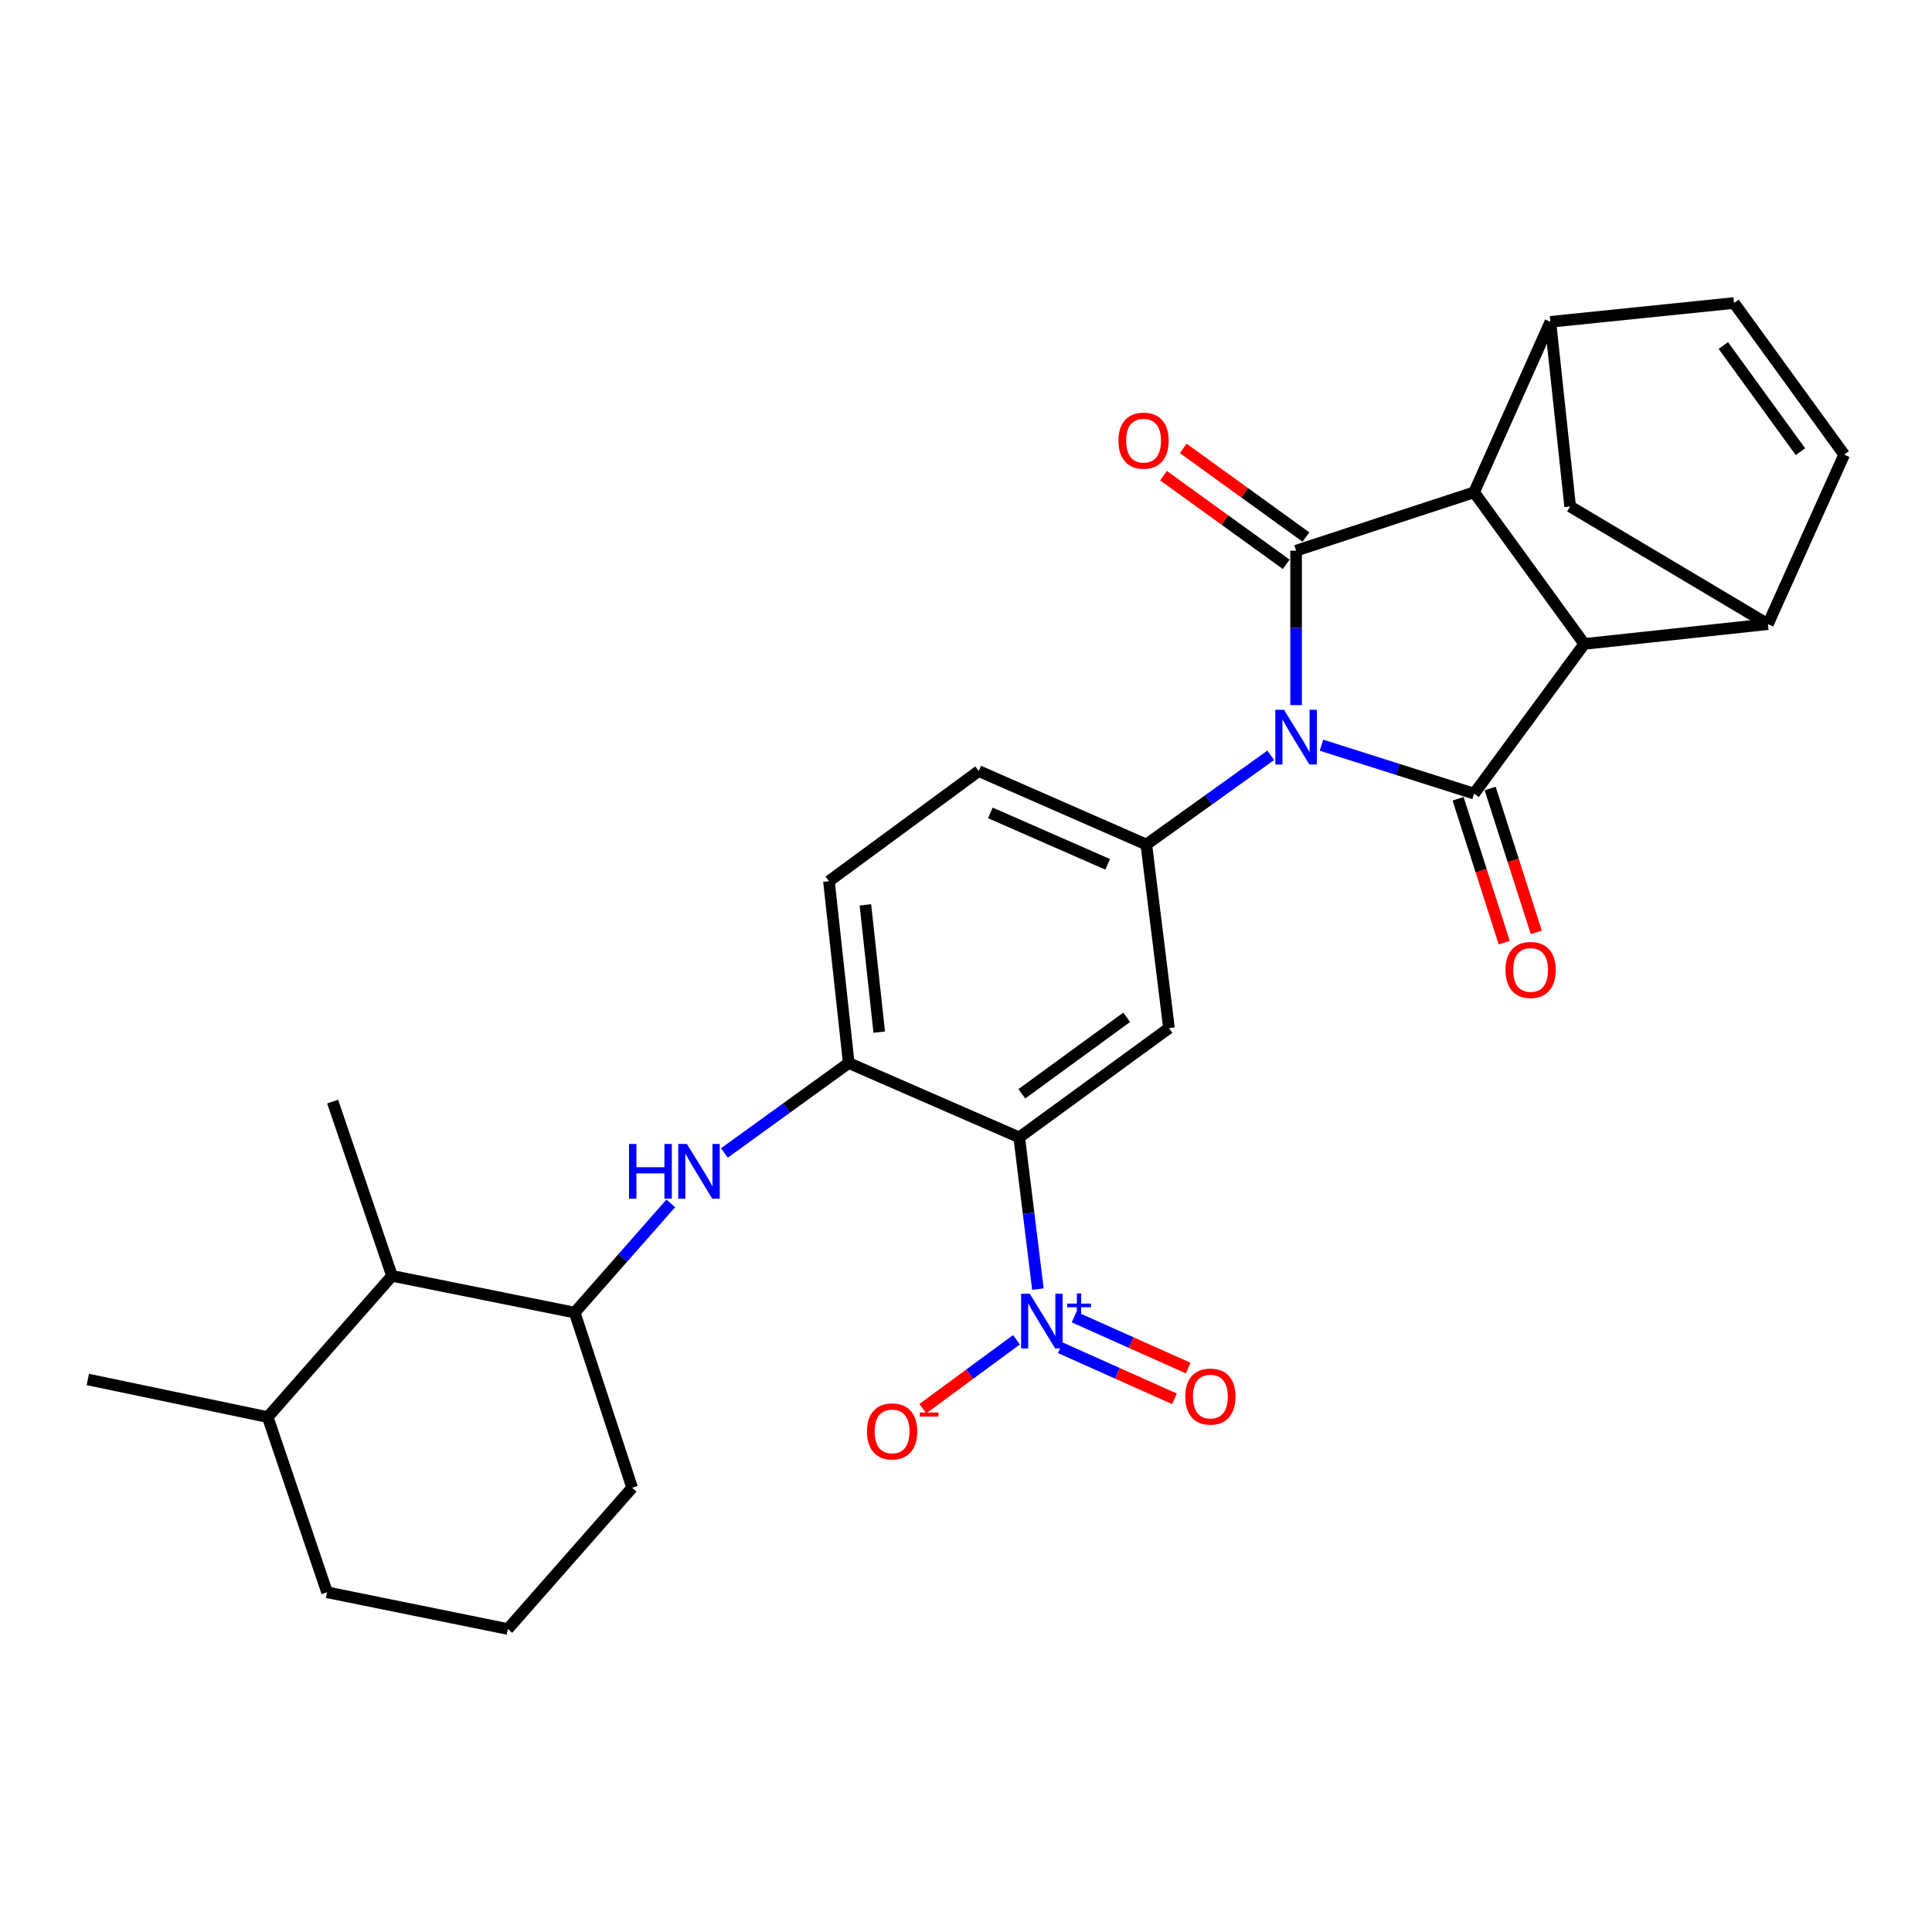 <?xml version='1.0' encoding='iso-8859-1'?>
<svg version='1.1' baseProfile='full'
              xmlns='http://www.w3.org/2000/svg'
                      xmlns:rdkit='http://www.rdkit.org/xml'
                      xmlns:xlink='http://www.w3.org/1999/xlink'
                  xml:space='preserve'
width='1000px' height='1000px' viewBox='0 0 1000 1000'>
<!-- END OF HEADER -->
<rect style='opacity:1.0;fill:#FFFFFF;stroke:none' width='1000' height='1000' x='0' y='0'> </rect>
<path class='bond-0' d='M 670.853,364.964 L 670.853,324.999' style='fill:none;fill-rule:evenodd;stroke:#0000FF;stroke-width:6px;stroke-linecap:butt;stroke-linejoin:miter;stroke-opacity:1' />
<path class='bond-0' d='M 670.853,324.999 L 670.853,285.033' style='fill:none;fill-rule:evenodd;stroke:#000000;stroke-width:6px;stroke-linecap:butt;stroke-linejoin:miter;stroke-opacity:1' />
<path class='bond-1' d='M 684.01,385.713 L 723.505,398.249' style='fill:none;fill-rule:evenodd;stroke:#0000FF;stroke-width:6px;stroke-linecap:butt;stroke-linejoin:miter;stroke-opacity:1' />
<path class='bond-1' d='M 723.505,398.249 L 763,410.785' style='fill:none;fill-rule:evenodd;stroke:#000000;stroke-width:6px;stroke-linecap:butt;stroke-linejoin:miter;stroke-opacity:1' />
<path class='bond-6' d='M 657.728,390.948 L 625.533,414.034' style='fill:none;fill-rule:evenodd;stroke:#0000FF;stroke-width:6px;stroke-linecap:butt;stroke-linejoin:miter;stroke-opacity:1' />
<path class='bond-6' d='M 625.533,414.034 L 593.338,437.12' style='fill:none;fill-rule:evenodd;stroke:#000000;stroke-width:6px;stroke-linecap:butt;stroke-linejoin:miter;stroke-opacity:1' />
<path class='bond-2' d='M 670.853,285.033 L 763,254.817' style='fill:none;fill-rule:evenodd;stroke:#000000;stroke-width:6px;stroke-linecap:butt;stroke-linejoin:miter;stroke-opacity:1' />
<path class='bond-17' d='M 675.953,277.972 L 644.197,255.034' style='fill:none;fill-rule:evenodd;stroke:#000000;stroke-width:6px;stroke-linecap:butt;stroke-linejoin:miter;stroke-opacity:1' />
<path class='bond-17' d='M 644.197,255.034 L 612.441,232.096' style='fill:none;fill-rule:evenodd;stroke:#FF0000;stroke-width:6px;stroke-linecap:butt;stroke-linejoin:miter;stroke-opacity:1' />
<path class='bond-17' d='M 665.752,292.094 L 633.996,269.156' style='fill:none;fill-rule:evenodd;stroke:#000000;stroke-width:6px;stroke-linecap:butt;stroke-linejoin:miter;stroke-opacity:1' />
<path class='bond-17' d='M 633.996,269.156 L 602.24,246.218' style='fill:none;fill-rule:evenodd;stroke:#FF0000;stroke-width:6px;stroke-linecap:butt;stroke-linejoin:miter;stroke-opacity:1' />
<path class='bond-3' d='M 763,410.785 L 820.016,333.299' style='fill:none;fill-rule:evenodd;stroke:#000000;stroke-width:6px;stroke-linecap:butt;stroke-linejoin:miter;stroke-opacity:1' />
<path class='bond-16' d='M 754.706,413.444 L 766.645,450.678' style='fill:none;fill-rule:evenodd;stroke:#000000;stroke-width:6px;stroke-linecap:butt;stroke-linejoin:miter;stroke-opacity:1' />
<path class='bond-16' d='M 766.645,450.678 L 778.585,487.911' style='fill:none;fill-rule:evenodd;stroke:#FF0000;stroke-width:6px;stroke-linecap:butt;stroke-linejoin:miter;stroke-opacity:1' />
<path class='bond-16' d='M 771.295,408.125 L 783.234,445.358' style='fill:none;fill-rule:evenodd;stroke:#000000;stroke-width:6px;stroke-linecap:butt;stroke-linejoin:miter;stroke-opacity:1' />
<path class='bond-16' d='M 783.234,445.358 L 795.174,482.591' style='fill:none;fill-rule:evenodd;stroke:#FF0000;stroke-width:6px;stroke-linecap:butt;stroke-linejoin:miter;stroke-opacity:1' />
<path class='bond-9' d='M 763,254.817 L 802.469,166.58' style='fill:none;fill-rule:evenodd;stroke:#000000;stroke-width:6px;stroke-linecap:butt;stroke-linejoin:miter;stroke-opacity:1' />
<path class='bond-29' d='M 763,254.817 L 820.016,333.299' style='fill:none;fill-rule:evenodd;stroke:#000000;stroke-width:6px;stroke-linecap:butt;stroke-linejoin:miter;stroke-opacity:1' />
<path class='bond-8' d='M 820.016,333.299 L 915.087,323.06' style='fill:none;fill-rule:evenodd;stroke:#000000;stroke-width:6px;stroke-linecap:butt;stroke-linejoin:miter;stroke-opacity:1' />
<path class='bond-4' d='M 527.545,588.702 L 605.059,532.161' style='fill:none;fill-rule:evenodd;stroke:#000000;stroke-width:6px;stroke-linecap:butt;stroke-linejoin:miter;stroke-opacity:1' />
<path class='bond-4' d='M 528.905,566.147 L 583.165,526.568' style='fill:none;fill-rule:evenodd;stroke:#000000;stroke-width:6px;stroke-linecap:butt;stroke-linejoin:miter;stroke-opacity:1' />
<path class='bond-5' d='M 527.545,588.702 L 532.385,627.97' style='fill:none;fill-rule:evenodd;stroke:#000000;stroke-width:6px;stroke-linecap:butt;stroke-linejoin:miter;stroke-opacity:1' />
<path class='bond-5' d='M 532.385,627.97 L 537.225,667.237' style='fill:none;fill-rule:evenodd;stroke:#0000FF;stroke-width:6px;stroke-linecap:butt;stroke-linejoin:miter;stroke-opacity:1' />
<path class='bond-30' d='M 527.545,588.702 L 439.307,550.231' style='fill:none;fill-rule:evenodd;stroke:#000000;stroke-width:6px;stroke-linecap:butt;stroke-linejoin:miter;stroke-opacity:1' />
<path class='bond-18' d='M 526.12,693.462 L 501.885,711.287' style='fill:none;fill-rule:evenodd;stroke:#0000FF;stroke-width:6px;stroke-linecap:butt;stroke-linejoin:miter;stroke-opacity:1' />
<path class='bond-18' d='M 501.885,711.287 L 477.651,729.113' style='fill:none;fill-rule:evenodd;stroke:#FF0000;stroke-width:6px;stroke-linecap:butt;stroke-linejoin:miter;stroke-opacity:1' />
<path class='bond-20' d='M 548.839,697.614 L 578.371,710.817' style='fill:none;fill-rule:evenodd;stroke:#0000FF;stroke-width:6px;stroke-linecap:butt;stroke-linejoin:miter;stroke-opacity:1' />
<path class='bond-20' d='M 578.371,710.817 L 607.903,724.02' style='fill:none;fill-rule:evenodd;stroke:#FF0000;stroke-width:6px;stroke-linecap:butt;stroke-linejoin:miter;stroke-opacity:1' />
<path class='bond-20' d='M 555.949,681.71 L 585.481,694.913' style='fill:none;fill-rule:evenodd;stroke:#0000FF;stroke-width:6px;stroke-linecap:butt;stroke-linejoin:miter;stroke-opacity:1' />
<path class='bond-20' d='M 585.481,694.913 L 615.013,708.116' style='fill:none;fill-rule:evenodd;stroke:#FF0000;stroke-width:6px;stroke-linecap:butt;stroke-linejoin:miter;stroke-opacity:1' />
<path class='bond-7' d='M 593.338,437.12 L 605.059,532.161' style='fill:none;fill-rule:evenodd;stroke:#000000;stroke-width:6px;stroke-linecap:butt;stroke-linejoin:miter;stroke-opacity:1' />
<path class='bond-21' d='M 593.338,437.12 L 506.581,399.103' style='fill:none;fill-rule:evenodd;stroke:#000000;stroke-width:6px;stroke-linecap:butt;stroke-linejoin:miter;stroke-opacity:1' />
<path class='bond-21' d='M 573.333,447.373 L 512.603,420.762' style='fill:none;fill-rule:evenodd;stroke:#000000;stroke-width:6px;stroke-linecap:butt;stroke-linejoin:miter;stroke-opacity:1' />
<path class='bond-13' d='M 915.087,323.06 L 954.545,235.315' style='fill:none;fill-rule:evenodd;stroke:#000000;stroke-width:6px;stroke-linecap:butt;stroke-linejoin:miter;stroke-opacity:1' />
<path class='bond-14' d='M 915.087,323.06 L 812.699,262.134' style='fill:none;fill-rule:evenodd;stroke:#000000;stroke-width:6px;stroke-linecap:butt;stroke-linejoin:miter;stroke-opacity:1' />
<path class='bond-12' d='M 802.469,166.58 L 897.53,156.833' style='fill:none;fill-rule:evenodd;stroke:#000000;stroke-width:6px;stroke-linecap:butt;stroke-linejoin:miter;stroke-opacity:1' />
<path class='bond-31' d='M 802.469,166.58 L 812.699,262.134' style='fill:none;fill-rule:evenodd;stroke:#000000;stroke-width:6px;stroke-linecap:butt;stroke-linejoin:miter;stroke-opacity:1' />
<path class='bond-10' d='M 439.307,550.231 L 429.067,456.118' style='fill:none;fill-rule:evenodd;stroke:#000000;stroke-width:6px;stroke-linecap:butt;stroke-linejoin:miter;stroke-opacity:1' />
<path class='bond-10' d='M 455.09,534.23 L 447.922,468.351' style='fill:none;fill-rule:evenodd;stroke:#000000;stroke-width:6px;stroke-linecap:butt;stroke-linejoin:miter;stroke-opacity:1' />
<path class='bond-11' d='M 439.307,550.231 L 407.115,573.507' style='fill:none;fill-rule:evenodd;stroke:#000000;stroke-width:6px;stroke-linecap:butt;stroke-linejoin:miter;stroke-opacity:1' />
<path class='bond-11' d='M 407.115,573.507 L 374.924,596.784' style='fill:none;fill-rule:evenodd;stroke:#0000FF;stroke-width:6px;stroke-linecap:butt;stroke-linejoin:miter;stroke-opacity:1' />
<path class='bond-15' d='M 347.191,622.873 L 322.325,651.131' style='fill:none;fill-rule:evenodd;stroke:#0000FF;stroke-width:6px;stroke-linecap:butt;stroke-linejoin:miter;stroke-opacity:1' />
<path class='bond-15' d='M 322.325,651.131 L 297.46,679.389' style='fill:none;fill-rule:evenodd;stroke:#000000;stroke-width:6px;stroke-linecap:butt;stroke-linejoin:miter;stroke-opacity:1' />
<path class='bond-32' d='M 897.53,156.833 L 954.545,235.315' style='fill:none;fill-rule:evenodd;stroke:#000000;stroke-width:6px;stroke-linecap:butt;stroke-linejoin:miter;stroke-opacity:1' />
<path class='bond-32' d='M 891.988,178.845 L 931.899,233.782' style='fill:none;fill-rule:evenodd;stroke:#000000;stroke-width:6px;stroke-linecap:butt;stroke-linejoin:miter;stroke-opacity:1' />
<path class='bond-19' d='M 297.46,679.389 L 202.903,660.381' style='fill:none;fill-rule:evenodd;stroke:#000000;stroke-width:6px;stroke-linecap:butt;stroke-linejoin:miter;stroke-opacity:1' />
<path class='bond-24' d='M 297.46,679.389 L 327.202,770.056' style='fill:none;fill-rule:evenodd;stroke:#000000;stroke-width:6px;stroke-linecap:butt;stroke-linejoin:miter;stroke-opacity:1' />
<path class='bond-23' d='M 202.903,660.381 L 138.57,733.491' style='fill:none;fill-rule:evenodd;stroke:#000000;stroke-width:6px;stroke-linecap:butt;stroke-linejoin:miter;stroke-opacity:1' />
<path class='bond-26' d='M 202.903,660.381 L 172.174,570.188' style='fill:none;fill-rule:evenodd;stroke:#000000;stroke-width:6px;stroke-linecap:butt;stroke-linejoin:miter;stroke-opacity:1' />
<path class='bond-22' d='M 506.581,399.103 L 429.067,456.118' style='fill:none;fill-rule:evenodd;stroke:#000000;stroke-width:6px;stroke-linecap:butt;stroke-linejoin:miter;stroke-opacity:1' />
<path class='bond-28' d='M 138.57,733.491 L 45.455,714.008' style='fill:none;fill-rule:evenodd;stroke:#000000;stroke-width:6px;stroke-linecap:butt;stroke-linejoin:miter;stroke-opacity:1' />
<path class='bond-33' d='M 138.57,733.491 L 169.28,824.158' style='fill:none;fill-rule:evenodd;stroke:#000000;stroke-width:6px;stroke-linecap:butt;stroke-linejoin:miter;stroke-opacity:1' />
<path class='bond-25' d='M 327.202,770.056 L 262.86,843.167' style='fill:none;fill-rule:evenodd;stroke:#000000;stroke-width:6px;stroke-linecap:butt;stroke-linejoin:miter;stroke-opacity:1' />
<path class='bond-27' d='M 262.86,843.167 L 169.28,824.158' style='fill:none;fill-rule:evenodd;stroke:#000000;stroke-width:6px;stroke-linecap:butt;stroke-linejoin:miter;stroke-opacity:1' />
<path  class='atom-0' d='M 664.593 367.377
L 673.873 382.377
Q 674.793 383.857, 676.273 386.537
Q 677.753 389.217, 677.833 389.377
L 677.833 367.377
L 681.593 367.377
L 681.593 395.697
L 677.713 395.697
L 667.753 379.297
Q 666.593 377.377, 665.353 375.177
Q 664.153 372.977, 663.793 372.297
L 663.793 395.697
L 660.113 395.697
L 660.113 367.377
L 664.593 367.377
' fill='#0000FF'/>
<path  class='atom-6' d='M 533.005 669.633
L 542.285 684.633
Q 543.205 686.113, 544.685 688.793
Q 546.165 691.473, 546.245 691.633
L 546.245 669.633
L 550.005 669.633
L 550.005 697.953
L 546.125 697.953
L 536.165 681.553
Q 535.005 679.633, 533.765 677.433
Q 532.565 675.233, 532.205 674.553
L 532.205 697.953
L 528.525 697.953
L 528.525 669.633
L 533.005 669.633
' fill='#0000FF'/>
<path  class='atom-6' d='M 552.381 674.737
L 557.371 674.737
L 557.371 669.484
L 559.588 669.484
L 559.588 674.737
L 564.71 674.737
L 564.71 676.638
L 559.588 676.638
L 559.588 681.918
L 557.371 681.918
L 557.371 676.638
L 552.381 676.638
L 552.381 674.737
' fill='#0000FF'/>
<path  class='atom-12' d='M 325.573 592.118
L 329.413 592.118
L 329.413 604.158
L 343.893 604.158
L 343.893 592.118
L 347.733 592.118
L 347.733 620.438
L 343.893 620.438
L 343.893 607.358
L 329.413 607.358
L 329.413 620.438
L 325.573 620.438
L 325.573 592.118
' fill='#0000FF'/>
<path  class='atom-12' d='M 355.533 592.118
L 364.813 607.118
Q 365.733 608.598, 367.213 611.278
Q 368.693 613.958, 368.773 614.118
L 368.773 592.118
L 372.533 592.118
L 372.533 620.438
L 368.653 620.438
L 358.693 604.038
Q 357.533 602.118, 356.293 599.918
Q 355.093 597.718, 354.733 597.038
L 354.733 620.438
L 351.053 620.438
L 351.053 592.118
L 355.533 592.118
' fill='#0000FF'/>
<path  class='atom-17' d='M 779.239 502.045
Q 779.239 495.245, 782.599 491.445
Q 785.959 487.645, 792.239 487.645
Q 798.519 487.645, 801.879 491.445
Q 805.239 495.245, 805.239 502.045
Q 805.239 508.925, 801.839 512.845
Q 798.439 516.725, 792.239 516.725
Q 785.999 516.725, 782.599 512.845
Q 779.239 508.965, 779.239 502.045
M 792.239 513.525
Q 796.559 513.525, 798.879 510.645
Q 801.239 507.725, 801.239 502.045
Q 801.239 496.485, 798.879 493.685
Q 796.559 490.845, 792.239 490.845
Q 787.919 490.845, 785.559 493.645
Q 783.239 496.445, 783.239 502.045
Q 783.239 507.765, 785.559 510.645
Q 787.919 513.525, 792.239 513.525
' fill='#FF0000'/>
<path  class='atom-18' d='M 578.906 228.088
Q 578.906 221.288, 582.266 217.488
Q 585.626 213.688, 591.906 213.688
Q 598.186 213.688, 601.546 217.488
Q 604.906 221.288, 604.906 228.088
Q 604.906 234.968, 601.506 238.888
Q 598.106 242.768, 591.906 242.768
Q 585.666 242.768, 582.266 238.888
Q 578.906 235.008, 578.906 228.088
M 591.906 239.568
Q 596.226 239.568, 598.546 236.688
Q 600.906 233.768, 600.906 228.088
Q 600.906 222.528, 598.546 219.728
Q 596.226 216.888, 591.906 216.888
Q 587.586 216.888, 585.226 219.688
Q 582.906 222.488, 582.906 228.088
Q 582.906 233.808, 585.226 236.688
Q 587.586 239.568, 591.906 239.568
' fill='#FF0000'/>
<path  class='atom-19' d='M 448.751 740.888
Q 448.751 734.088, 452.111 730.288
Q 455.471 726.488, 461.751 726.488
Q 468.031 726.488, 471.391 730.288
Q 474.751 734.088, 474.751 740.888
Q 474.751 747.768, 471.351 751.688
Q 467.951 755.568, 461.751 755.568
Q 455.511 755.568, 452.111 751.688
Q 448.751 747.808, 448.751 740.888
M 461.751 752.368
Q 466.071 752.368, 468.391 749.488
Q 470.751 746.568, 470.751 740.888
Q 470.751 735.328, 468.391 732.528
Q 466.071 729.688, 461.751 729.688
Q 457.431 729.688, 455.071 732.488
Q 452.751 735.288, 452.751 740.888
Q 452.751 746.608, 455.071 749.488
Q 457.431 752.368, 461.751 752.368
' fill='#FF0000'/>
<path  class='atom-19' d='M 476.071 731.11
L 485.76 731.11
L 485.76 733.222
L 476.071 733.222
L 476.071 731.11
' fill='#FF0000'/>
<path  class='atom-21' d='M 613.487 722.867
Q 613.487 716.067, 616.847 712.267
Q 620.207 708.467, 626.487 708.467
Q 632.767 708.467, 636.127 712.267
Q 639.487 716.067, 639.487 722.867
Q 639.487 729.747, 636.087 733.667
Q 632.687 737.547, 626.487 737.547
Q 620.247 737.547, 616.847 733.667
Q 613.487 729.787, 613.487 722.867
M 626.487 734.347
Q 630.807 734.347, 633.127 731.467
Q 635.487 728.547, 635.487 722.867
Q 635.487 717.307, 633.127 714.507
Q 630.807 711.667, 626.487 711.667
Q 622.167 711.667, 619.807 714.467
Q 617.487 717.267, 617.487 722.867
Q 617.487 728.587, 619.807 731.467
Q 622.167 734.347, 626.487 734.347
' fill='#FF0000'/>
</svg>

